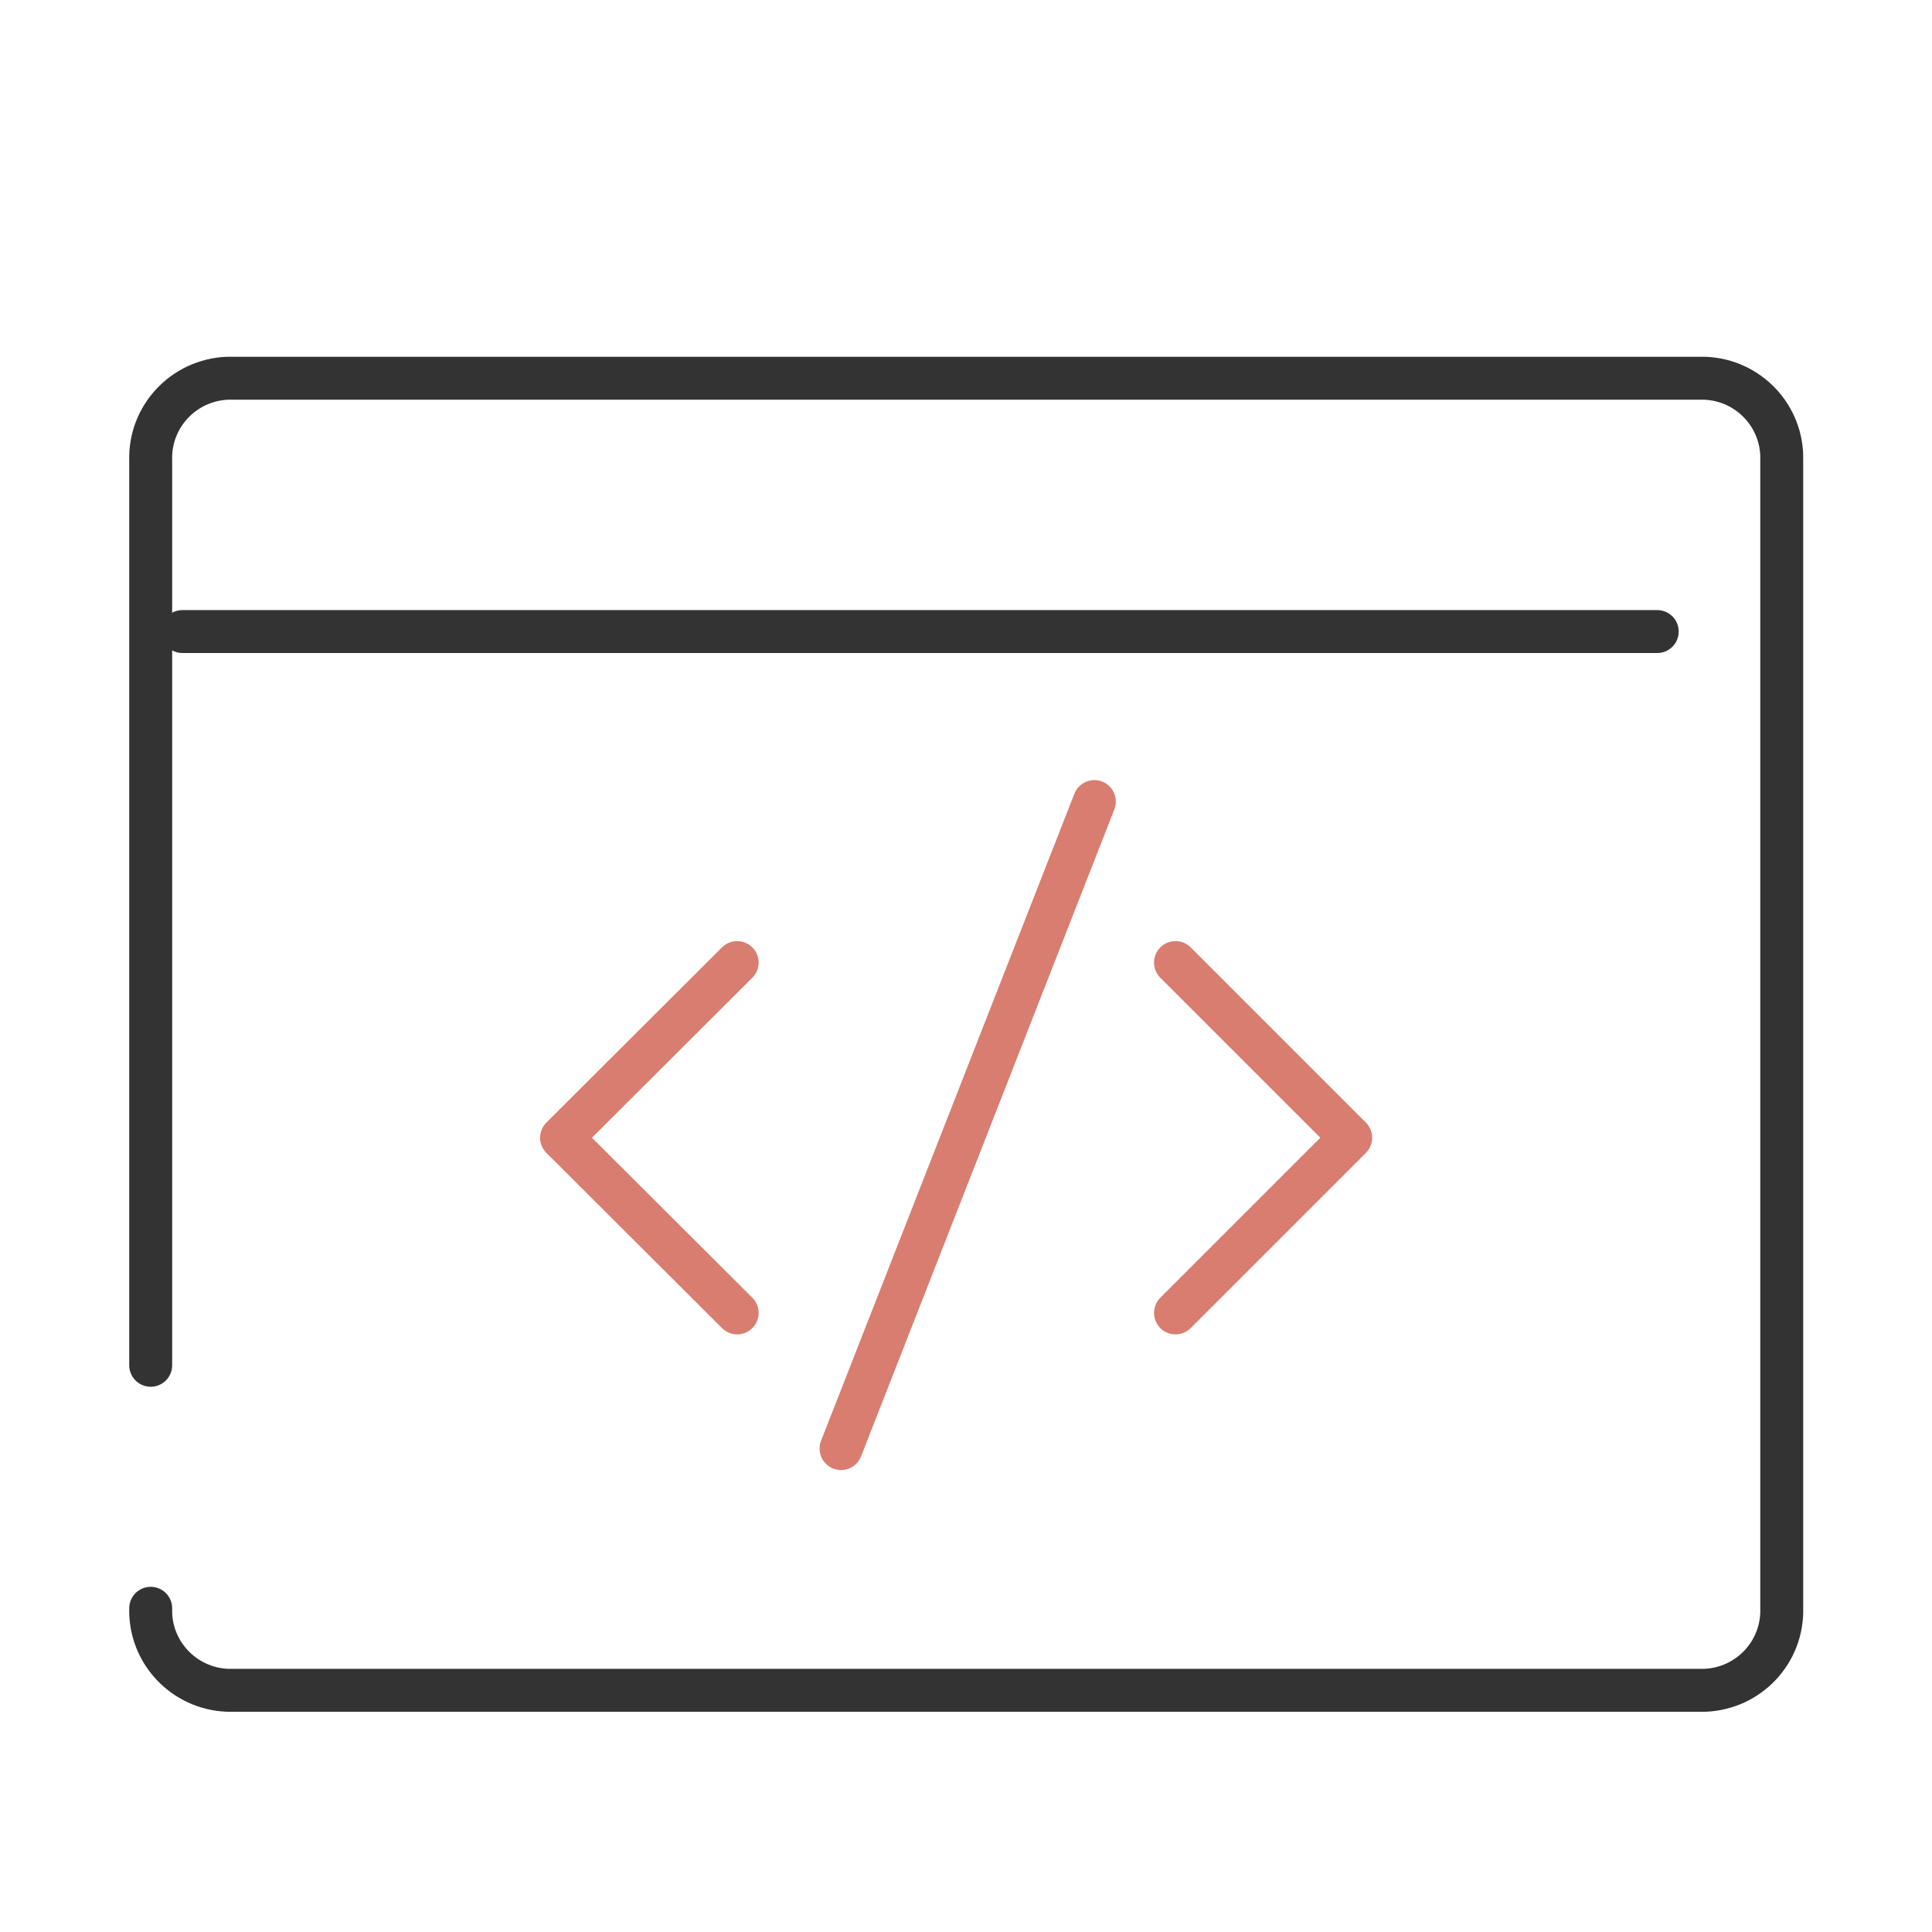 <?xml version="1.0" encoding="UTF-8"?>
<svg id="Layer_1" data-name="Layer 1" xmlns="http://www.w3.org/2000/svg" viewBox="0 0 45 45">
  <defs>
    <style>
      .cls-1 {
        stroke: #d87d70;
      }

      .cls-1, .cls-2 {
        fill: none;
        stroke-linecap: round;
        stroke-linejoin: round;
      }

      .cls-2 {
        stroke: #333;
      }
    </style>
  </defs>
  <g id="Group_46657" data-name="Group 46657">
    <g id="Group_46658" data-name="Group 46658">
      <path id="Path_127547" data-name="Path 127547" class="cls-2" d="M3.51,31.8V10.72c-.03-1.02.77-1.87,1.79-1.91h34.41c1.02.04,1.82.89,1.79,1.91v26.74c.03,1.02-.77,1.87-1.79,1.91H5.3c-1.02-.04-1.82-.89-1.79-1.91"/>
      <line id="Line_1266" data-name="Line 1266" class="cls-2" x1="4.25" y1="14.71" x2="38.6" y2="14.71"/>
      <path id="Path_127548" data-name="Path 127548" class="cls-1" d="M17.17,22.42l-4.09,4.08,4.09,4.08"/>
      <path id="Path_127549" data-name="Path 127549" class="cls-1" d="M27.38,22.42l4.08,4.08-4.08,4.08"/>
      <line id="Line_1267" data-name="Line 1267" class="cls-1" x1="25.49" y1="18.67" x2="19.59" y2="33.74"/>
    </g>
  </g>
</svg>